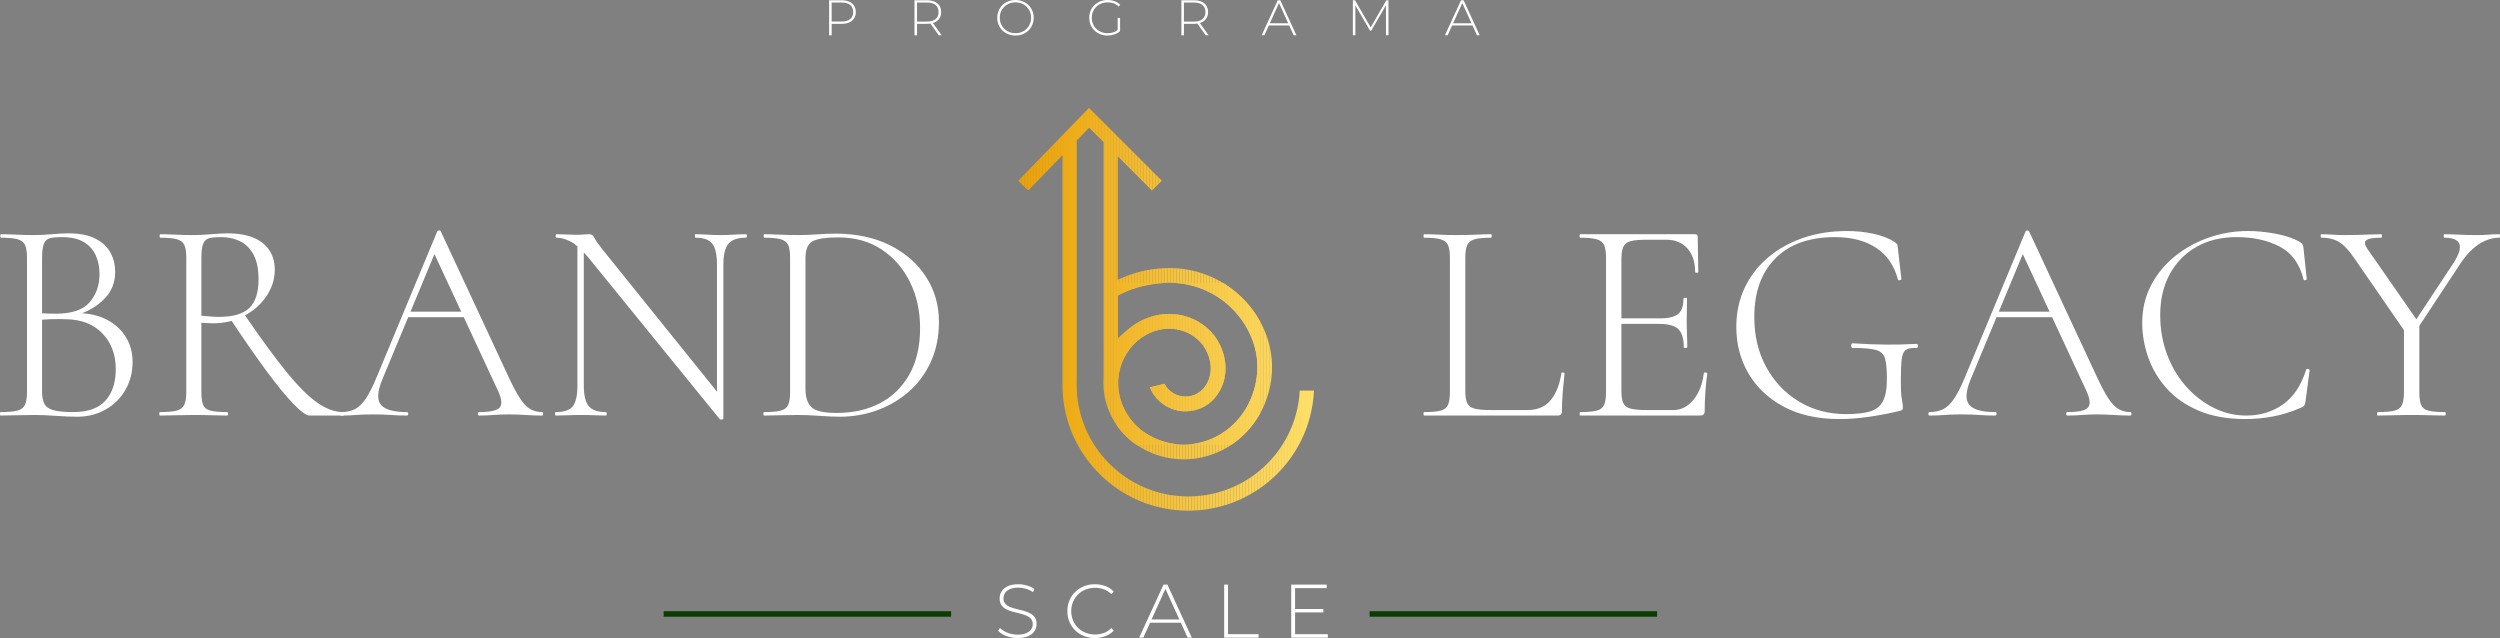 <svg xmlns="http://www.w3.org/2000/svg" xmlns:xlink="http://www.w3.org/1999/xlink" id="Camada_2" data-name="Camada 2" viewBox="0 0 4831.81 1233.15"><rect x="0" y="0" width="4831.81" height="1233.15" fill="#808080" stroke="none"/><defs><style>      .cls-1 {        fill: none;      }      .cls-2 {        fill: #efaf1b;      }      .cls-3 {        fill: #fedd64;      }      .cls-4 {        fill: #f2b627;      }      .cls-5 {        fill: #f5c139;      }      .cls-6 {        fill: #fad151;      }      .cls-7 {        fill: #f3b92c;      }      .cls-8 {        fill: #fede66;      }      .cls-9 {        fill: #eea913;      }      .cls-10 {        fill: #f7c640;      }      .cls-11 {        fill: #eda60e;      }      .cls-12 {        fill: #fad152;      }      .cls-13 {        fill: #fedc62;      }      .cls-14 {        fill: #eda811;      }      .cls-15 {        fill: #f2b82a;      }      .cls-16 {        fill: #eeaa14;      }      .cls-17 {        fill: #f8cb48;      }      .cls-18 {        fill: #fedc63;      }      .cls-19 {        fill: #fdd95e;      }      .cls-20 {        fill: #f6c43e;      }      .cls-21 {        fill: #eda710;      }      .cls-22 {        fill: #efad18;      }      .cls-23 {        fill: #ffdf67;      }      .cls-24 {        fill: #f9cd4c;      }      .cls-25 {        fill: #eba106;      }      .cls-26 {        fill: #fbd456;      }      .cls-27 {        fill: #fedd65;      }      .cls-28 {        fill: #efae1a;      }      .cls-29 {        fill: #fdd85d;      }      .cls-30 {        fill: #f0b01d;      }      .cls-31 {        fill: #f7c843;      }      .cls-32 {        fill: #f4bd31;      }      .cls-33 {        fill: #f1b322;      }      .cls-34 {        fill: #fddb61;      }      .cls-35 {        fill: #f7c844;      }      .cls-36 {        fill: #f9cf4e;      }      .cls-37 {        fill: #fcd65a;      }      .cls-38 {        fill: #eeab15;      }      .cls-39 {        fill: #f0b11f;      }      .cls-40 {        fill: #f7c641;      }      .cls-41 {        fill: #facf4f;      }      .cls-42 {        fill: #eeab16;      }      .cls-43 {        fill: #f4be33;      }      .cls-44 {        fill: #fcd75b;      }      .cls-45 {        fill: #fad050;      }      .cls-46 {        fill: #f5c036;      }      .cls-47 {        fill: #f4bf34;      }      .cls-48 {        fill: #eca40a;      }      .cls-49 {        fill: #eca60d;      }      .cls-50 {        fill: #f9cd4b;      }      .cls-51 {        fill: #eda70f;      }      .cls-52 {        fill: #f8c945;      }      .cls-53 {        fill: #eca40b;      }      .cls-54 {        fill: #ffe069;      }      .cls-55 {        fill: #f3bb2f;      }      .cls-56 {        fill: #fff;      }      .cls-57 {        fill: #f2b829;      }      .cls-58 {        fill: #eca309;      }      .cls-59 {        fill: #f2b626;      }      .cls-60 {        fill: #f1b221;      }      .cls-61 {        fill: #fdda60;      }      .cls-62 {        fill: #f9ce4d;      }      .cls-63 {        fill: #0b3d00;      }      .cls-64 {        fill: #fdda5f;      }      .cls-65 {        fill: #eeac17;      }      .cls-66 {        fill: #fbd354;      }      .cls-67 {        fill: #f6c53f;      }      .cls-68 {        fill: #efad19;      }      .cls-69 {        fill: #fcd659;      }      .cls-70 {        fill: #f3ba2d;      }      .cls-71 {        fill: #f6c23b;      }      .cls-72 {        fill: #f6c33c;      }      .cls-73 {        fill: #f4bd32;      }      .cls-74 {        fill: #eca50c;      }      .cls-75 {        fill: #efaf1c;      }      .cls-76 {        fill: #f0b220;      }      .cls-77 {        fill: #eba207;      }      .cls-78 {        fill: #f5c137;      }      .cls-79 {        fill: #f9cc4a;      }      .cls-80 {        fill: #f5bf35;      }      .cls-81 {        fill: #f2b728;      }      .cls-82 {        fill: #fcd558;      }      .cls-83 {        fill: #fcd85c;      }      .cls-84 {        fill: #fbd355;      }      .cls-85 {        fill: #fbd253;      }      .cls-86 {        fill: #eba208;      }      .cls-87 {        fill: #f6c43d;      }      .cls-88 {        fill: #f4bc30;      }      .cls-89 {        fill: #f8ca46;      }      .cls-90 {        fill: #f7c742;      }      .cls-91 {        fill: #f8ca47;      }      .cls-92 {        fill: #f3bb2e;      }      .cls-93 {        fill: #f3b92b;      }      .cls-94 {        fill: #eda912;      }      .cls-95 {        fill: #f8cb49;      }      .cls-96 {        fill: #f0b01e;      }      .cls-97 {        fill: #f1b424;      }      .cls-98 {        clip-path: url(#clippath);      }      .cls-99 {        fill: #f1b423;      }      .cls-100 {        fill: #f5c23a;      }      .cls-101 {        fill: #fbd457;      }      .cls-102 {        fill: #ffdf68;      }      .cls-103 {        fill: #f1b525;      }    </style><clipPath id="clippath"><path class="cls-1" d="M2512.03,754.87c-3.07,60.39-31.16,116.5-78.13,155.31-38.5,31.81-87.26,49.33-137.29,49.33-118.94,0-215.71-96.77-215.71-215.71l.13-11.07v-461.1l24.01-24.73,27.96,27.96v398.49l-.03,55.8c-.58,7.2-.58,14.56,0,21.87l.1,1.34c.26,2.93.58,5.86,1.02,8.8,5.88,38.76,27.79,74.1,60.21,97.05,27.84,19.37,60.2,29.6,93.58,29.6,15.43,0,30.82-2.22,45.78-6.6,52.7-15.18,95.37-56.18,114.14-109.71,12.07-33.93,14.02-70,5.62-104.31-3.74-15.27-9.51-30.2-17.16-44.36-16.03-29.59-39.45-54.85-67.72-73.03-28.1-18.07-60.51-28.88-93.73-31.26-4.76-.34-9.67-.51-14.6-.51-28.96,0-58.96,5.74-84.47,16.17l-15.26,6.24v-238.11l65.96,65.96,19.04-19.04-140.72-140.72-136.76,140.86,19.32,18.75,66.24-68.22v443.87l-.07,5.6c2.99,131.51,110.9,237.59,243.12,237.59,56.41,0,111.39-19.75,154.79-55.62,53.31-44.05,85.05-107.87,88.14-176.49h-27.51ZM2166.46,568.16c25.72-13.32,61.72-21.59,93.96-21.59,4.22,0,8.38.14,12.37.42,58.6,4.2,110.34,37.62,138.4,89.42,21.48,39.76,24.84,83.19,9.7,125.66-15.72,44.83-51.3,79.13-95.26,91.77-12.27,3.6-24.95,5.43-37.67,5.43-27.55,0-54.27-8.44-77.36-24.47-25.98-18.43-43.59-46.83-48.3-77.92-4.47-29.46,2.96-58.58,20.89-81.99,18.92-24.79,47.46-39.59,76.32-39.59,4.39,0,8.81.34,13.21,1.03,20.4,3.05,38.66,13.55,51.68,29.93,14.07,19.23,24.07,51.37,5.84,78.89-6.41,10.05-16.32,17.15-27.91,19.99-3.59.88-7.28,1.32-10.95,1.32-17.5,0-33.05-9.75-40.86-24.71l-28.21,6.9c11.32,27.75,38.33,46.33,69.06,46.33,5.94,0,11.91-.72,17.74-2.15,18.68-4.57,34.69-16,45.15-32.31,11.1-16.84,15.91-36.8,13.89-57.71-1.84-19.09-9.13-37.72-21-53.76l-.34-.45c-17.26-21.94-42.05-36.31-69.86-40.48-5.74-.89-11.6-1.34-17.43-1.34-29.06,0-57.71,11.07-80.66,31.18l-18.37,16.09v-82.8l5.98-3.09Z"></path></clipPath></defs><g id="Layer_1" data-name="Layer 1"><g><g class="cls-98"><rect class="cls-59" x="2157.82" y="546.57" width=".69" height="312.7"></rect><rect class="cls-4" x="2158.51" y="546.57" width="5.77" height="312.7"></rect><rect class="cls-81" x="2164.28" y="546.57" width="5.77" height="312.7"></rect><rect class="cls-57" x="2170.06" y="546.57" width="5.77" height="312.7"></rect><rect class="cls-15" x="2175.83" y="546.57" width="5.77" height="312.7"></rect><rect class="cls-93" x="2181.6" y="546.57" width="5.77" height="312.7"></rect><rect class="cls-7" x="2187.38" y="546.57" width="5.77" height="312.7"></rect><rect class="cls-70" x="2193.15" y="546.57" width="5.77" height="312.7"></rect><rect class="cls-92" x="2198.92" y="546.57" width="5.77" height="312.7"></rect><rect class="cls-55" x="2204.7" y="546.57" width="5.77" height="312.7"></rect><rect class="cls-88" x="2210.47" y="546.57" width="5.77" height="312.7"></rect><rect class="cls-32" x="2216.24" y="546.57" width="5.77" height="312.7"></rect><rect class="cls-73" x="2222.01" y="546.57" width="5.77" height="312.7"></rect><rect class="cls-43" x="2227.79" y="546.57" width="5.77" height="312.7"></rect><rect class="cls-47" x="2233.56" y="546.57" width="5.77" height="312.7"></rect><rect class="cls-80" x="2239.33" y="546.57" width="5.77" height="312.7"></rect><rect class="cls-46" x="2245.11" y="546.57" width="5.77" height="312.7"></rect><rect class="cls-78" x="2250.88" y="546.57" width="5.77" height="312.7"></rect><rect class="cls-5" x="2256.65" y="546.57" width="5.77" height="312.7"></rect><rect class="cls-100" x="2262.43" y="546.57" width="5.77" height="312.7"></rect><rect class="cls-71" x="2268.2" y="546.57" width="5.77" height="312.7"></rect><rect class="cls-72" x="2273.97" y="546.57" width="5.77" height="312.7"></rect><rect class="cls-87" x="2279.75" y="546.57" width="5.77" height="312.7"></rect><rect class="cls-20" x="2285.52" y="546.57" width="5.77" height="312.7"></rect><rect class="cls-67" x="2291.29" y="546.57" width="5.77" height="312.7"></rect><rect class="cls-10" x="2297.07" y="546.57" width="5.77" height="312.7"></rect><rect class="cls-40" x="2302.84" y="546.57" width="5.77" height="312.7"></rect><rect class="cls-90" x="2308.61" y="546.57" width="5.77" height="312.7"></rect><rect class="cls-31" x="2314.39" y="546.57" width="5.77" height="312.7"></rect><rect class="cls-35" x="2320.16" y="546.57" width="5.77" height="312.7"></rect><rect class="cls-52" x="2325.93" y="546.57" width="5.77" height="312.7"></rect><rect class="cls-89" x="2331.7" y="546.57" width="5.77" height="312.7"></rect><rect class="cls-91" x="2337.48" y="546.57" width="5.77" height="312.7"></rect><rect class="cls-17" x="2343.25" y="546.57" width="5.77" height="312.7"></rect><rect class="cls-95" x="2349.02" y="546.57" width="5.77" height="312.7"></rect><rect class="cls-79" x="2354.8" y="546.57" width="5.77" height="312.7"></rect><rect class="cls-50" x="2360.57" y="546.57" width="5.77" height="312.7"></rect><rect class="cls-24" x="2366.34" y="546.57" width="5.77" height="312.7"></rect><rect class="cls-62" x="2372.12" y="546.57" width="5.77" height="312.7"></rect><rect class="cls-36" x="2377.89" y="546.57" width="5.77" height="312.7"></rect><rect class="cls-41" x="2383.66" y="546.57" width="5.77" height="312.7"></rect><rect class="cls-45" x="2389.44" y="546.57" width="5.77" height="312.7"></rect><rect class="cls-6" x="2395.21" y="546.57" width="5.77" height="312.7"></rect><rect class="cls-12" x="2400.98" y="546.57" width="5.77" height="312.7"></rect><rect class="cls-85" x="2406.76" y="546.57" width="5.77" height="312.7"></rect><rect class="cls-66" x="2412.53" y="546.57" width="5.77" height="312.7"></rect><rect class="cls-84" x="2418.3" y="546.57" width="5.77" height="312.7"></rect><rect class="cls-26" x="2424.07" y="546.57" width="5.77" height="312.7"></rect><rect class="cls-101" x="2429.85" y="546.57" width="5.77" height="312.7"></rect><rect class="cls-82" x="2435.62" y="546.57" width=".4" height="312.7"></rect><rect class="cls-25" x="1968" y="208.53" width="5.77" height="778.44"></rect><rect class="cls-77" x="1973.77" y="208.53" width="5.77" height="778.44"></rect><rect class="cls-86" x="1979.54" y="208.53" width="5.77" height="778.44"></rect><rect class="cls-58" x="1985.32" y="208.53" width="5.77" height="778.44"></rect><rect class="cls-48" x="1991.09" y="208.53" width="5.77" height="778.44"></rect><rect class="cls-53" x="1996.86" y="208.53" width="5.77" height="778.44"></rect><rect class="cls-74" x="2002.64" y="208.53" width="5.77" height="778.44"></rect><rect class="cls-49" x="2008.41" y="208.53" width="5.77" height="778.44"></rect><rect class="cls-11" x="2014.18" y="208.53" width="5.77" height="778.44"></rect><rect class="cls-51" x="2019.96" y="208.53" width="5.77" height="778.44"></rect><rect class="cls-21" x="2025.73" y="208.53" width="5.77" height="778.44"></rect><rect class="cls-14" x="2031.5" y="208.53" width="5.77" height="778.44"></rect><rect class="cls-94" x="2037.27" y="208.53" width="5.77" height="778.44"></rect><rect class="cls-9" x="2043.05" y="208.53" width="5.77" height="778.44"></rect><rect class="cls-16" x="2048.82" y="208.53" width="5.77" height="778.44"></rect><rect class="cls-38" x="2054.59" y="208.53" width="5.77" height="778.44"></rect><rect class="cls-42" x="2060.37" y="208.53" width="5.77" height="778.44"></rect><rect class="cls-65" x="2066.14" y="208.53" width="5.77" height="778.44"></rect><rect class="cls-22" x="2071.91" y="208.53" width="5.77" height="778.44"></rect><rect class="cls-68" x="2077.69" y="208.53" width="5.77" height="778.44"></rect><rect class="cls-28" x="2083.46" y="208.53" width="5.77" height="778.44"></rect><rect class="cls-2" x="2089.23" y="208.53" width="5.77" height="778.44"></rect><rect class="cls-75" x="2095.01" y="208.53" width="5.77" height="778.44"></rect><rect class="cls-30" x="2100.78" y="208.53" width="5.77" height="778.44"></rect><rect class="cls-96" x="2106.55" y="208.53" width="5.77" height="778.44"></rect><rect class="cls-39" x="2112.33" y="208.53" width="5.77" height="778.44"></rect><rect class="cls-76" x="2118.1" y="208.53" width="5.77" height="778.44"></rect><rect class="cls-60" x="2123.87" y="208.53" width="5.77" height="778.44"></rect><rect class="cls-33" x="2129.64" y="208.53" width="5.77" height="778.44"></rect><rect class="cls-99" x="2135.42" y="208.53" width="5.77" height="778.44"></rect><rect class="cls-97" x="2141.19" y="208.53" width="5.77" height="778.44"></rect><rect class="cls-103" x="2146.96" y="208.53" width="5.77" height="778.44"></rect><rect class="cls-59" x="2152.74" y="208.53" width="5.77" height="778.44"></rect><rect class="cls-4" x="2158.51" y="208.53" width="5.77" height="778.44"></rect><rect class="cls-81" x="2164.28" y="208.53" width="5.77" height="778.44"></rect><rect class="cls-57" x="2170.06" y="208.53" width="5.77" height="778.44"></rect><rect class="cls-15" x="2175.83" y="208.53" width="5.77" height="778.44"></rect><rect class="cls-93" x="2181.6" y="208.53" width="5.77" height="778.44"></rect><rect class="cls-7" x="2187.38" y="208.53" width="5.77" height="778.44"></rect><rect class="cls-70" x="2193.15" y="208.53" width="5.77" height="778.44"></rect><rect class="cls-92" x="2198.92" y="208.53" width="5.77" height="778.44"></rect><rect class="cls-55" x="2204.7" y="208.53" width="5.77" height="778.44"></rect><rect class="cls-88" x="2210.47" y="208.53" width="5.77" height="778.44"></rect><rect class="cls-32" x="2216.24" y="208.53" width="5.77" height="778.44"></rect><rect class="cls-73" x="2222.01" y="208.53" width="5.77" height="778.44"></rect><rect class="cls-43" x="2227.79" y="208.53" width="5.77" height="778.44"></rect><rect class="cls-47" x="2233.56" y="208.53" width="5.77" height="778.44"></rect><rect class="cls-80" x="2239.33" y="208.53" width="5.77" height="778.44"></rect><rect class="cls-46" x="2245.11" y="208.53" width="5.77" height="778.44"></rect><rect class="cls-78" x="2250.88" y="208.53" width="5.77" height="778.44"></rect><rect class="cls-5" x="2256.65" y="208.53" width="5.77" height="778.44"></rect><rect class="cls-100" x="2262.43" y="208.53" width="5.77" height="778.44"></rect><rect class="cls-71" x="2268.2" y="208.53" width="5.77" height="778.44"></rect><rect class="cls-72" x="2273.97" y="208.53" width="5.77" height="778.44"></rect><rect class="cls-87" x="2279.75" y="208.53" width="5.77" height="778.44"></rect><rect class="cls-20" x="2285.52" y="208.53" width="5.77" height="778.44"></rect><rect class="cls-67" x="2291.29" y="208.53" width="5.77" height="778.44"></rect><rect class="cls-10" x="2297.07" y="208.53" width="5.77" height="778.44"></rect><rect class="cls-40" x="2302.84" y="208.53" width="5.77" height="778.44"></rect><rect class="cls-90" x="2308.61" y="208.53" width="5.77" height="778.44"></rect><rect class="cls-31" x="2314.39" y="208.53" width="5.77" height="778.44"></rect><rect class="cls-35" x="2320.16" y="208.53" width="5.77" height="778.44"></rect><rect class="cls-52" x="2325.93" y="208.53" width="5.77" height="778.44"></rect><rect class="cls-89" x="2331.7" y="208.53" width="5.77" height="778.44"></rect><rect class="cls-91" x="2337.48" y="208.53" width="5.77" height="778.44"></rect><rect class="cls-17" x="2343.25" y="208.53" width="5.77" height="778.44"></rect><rect class="cls-95" x="2349.02" y="208.53" width="5.77" height="778.44"></rect><rect class="cls-79" x="2354.8" y="208.53" width="5.77" height="778.44"></rect><rect class="cls-50" x="2360.57" y="208.53" width="5.77" height="778.44"></rect><rect class="cls-24" x="2366.34" y="208.53" width="5.77" height="778.44"></rect><rect class="cls-62" x="2372.12" y="208.53" width="5.77" height="778.44"></rect><rect class="cls-36" x="2377.89" y="208.53" width="5.77" height="778.44"></rect><rect class="cls-41" x="2383.66" y="208.53" width="5.77" height="778.44"></rect><rect class="cls-45" x="2389.44" y="208.53" width="5.77" height="778.44"></rect><rect class="cls-6" x="2395.21" y="208.53" width="5.77" height="778.44"></rect><rect class="cls-12" x="2400.98" y="208.53" width="5.77" height="778.44"></rect><rect class="cls-85" x="2406.76" y="208.53" width="5.77" height="778.44"></rect><rect class="cls-66" x="2412.53" y="208.53" width="5.77" height="778.44"></rect><rect class="cls-84" x="2418.3" y="208.53" width="5.77" height="778.44"></rect><rect class="cls-26" x="2424.07" y="208.53" width="5.77" height="778.44"></rect><rect class="cls-101" x="2429.85" y="208.53" width="5.77" height="778.44"></rect><rect class="cls-82" x="2435.62" y="208.53" width="5.77" height="778.44"></rect><rect class="cls-69" x="2441.39" y="208.53" width="5.77" height="778.44"></rect><rect class="cls-37" x="2447.17" y="208.53" width="5.77" height="778.44"></rect><rect class="cls-44" x="2452.94" y="208.53" width="5.77" height="778.44"></rect><rect class="cls-83" x="2458.71" y="208.53" width="5.77" height="778.44"></rect><rect class="cls-29" x="2464.49" y="208.53" width="5.77" height="778.44"></rect><rect class="cls-19" x="2470.26" y="208.53" width="5.77" height="778.44"></rect><rect class="cls-64" x="2476.03" y="208.53" width="5.77" height="778.44"></rect><rect class="cls-61" x="2481.81" y="208.53" width="5.77" height="778.44"></rect><rect class="cls-34" x="2487.58" y="208.53" width="5.77" height="778.44"></rect><rect class="cls-13" x="2493.35" y="208.53" width="5.77" height="778.44"></rect><rect class="cls-18" x="2499.13" y="208.53" width="5.77" height="778.44"></rect><rect class="cls-3" x="2504.9" y="208.53" width="5.77" height="778.44"></rect><rect class="cls-27" x="2510.67" y="208.53" width="5.77" height="778.44"></rect><rect class="cls-8" x="2516.44" y="208.53" width="5.77" height="778.44"></rect><rect class="cls-23" x="2522.22" y="208.53" width="5.77" height="778.44"></rect><rect class="cls-102" x="2527.99" y="208.53" width="5.77" height="778.44"></rect><rect class="cls-54" x="2533.76" y="208.53" width="5.77" height="778.44"></rect></g><g><path class="cls-56" d="M143.56,610.25l6.17-5.05c21.31,0,40,4.12,56.08,12.34,16.07,8.23,28.5,19.44,37.29,33.65,8.78,14.21,13.18,30.28,13.18,48.23,0,20.19-4.68,38.33-14.02,54.4-9.35,16.08-22.15,28.7-38.41,37.85-16.26,9.17-34.49,13.74-54.68,13.74-12.34,0-25.99-.56-40.94-1.68-14.96-1.12-28.98-1.68-42.06-1.68-11.97,0-23.55.19-34.77.56-11.22.38-21.31.56-30.28.56-.75,0-1.12-1.12-1.12-3.36s.37-3.36,1.12-3.36c14.2,0,24.96-.93,32.25-2.8,7.29-1.87,12.24-5.61,14.86-11.22,2.61-5.61,3.93-13.83,3.93-24.68v-259.65c0-10.84-1.22-18.97-3.65-24.39-2.44-5.42-7.2-9.16-14.3-11.22-7.11-2.05-17.76-3.08-31.97-3.08-1.12,0-1.68-1.12-1.68-3.36s.56-3.36,1.68-3.36c8.6,0,18.41.28,29.44.84,11.02.56,22.52.84,34.49.84,9.72,0,21.03-.56,33.93-1.68,12.9-1.12,23.46-1.68,31.69-1.68,22.06,0,39.72,3.46,53,10.38,13.27,6.92,22.9,15.98,28.88,27.2,5.98,11.22,8.97,23.55,8.97,37.01,0,21.31-7.57,39.26-22.71,53.84-15.14,14.58-33.93,24.87-56.36,30.84ZM118.89,458.27c-8.97,0-16.26.66-21.87,1.96-5.61,1.31-9.63,4.77-12.06,10.37-2.44,5.61-3.65,15.14-3.65,28.6v109.92l-16.82-4.49c11.96.75,21.87,1.22,29.72,1.4,7.85.19,12.34.28,13.46.28,31.03,0,52.9-7.38,65.61-22.15,12.71-14.76,19.07-32.99,19.07-54.68,0-12.71-2.34-24.48-7.01-35.33-4.68-10.84-12.34-19.53-22.99-26.08-10.66-6.54-25.15-9.81-43.46-9.81ZM141.32,796.43c28.41,0,49.25-7.38,62.53-22.15,13.27-14.77,19.91-35.05,19.91-60.85,0-28.04-8.6-51.03-25.8-68.98-17.2-17.95-40.75-27.1-70.66-27.48-10.47-.37-20.75-.37-30.84,0-10.09.38-20.19,1.31-30.28,2.8l15.14-6.17v144.12c0,9.35,1.49,16.92,4.49,22.71,2.99,5.8,8.78,9.91,17.38,12.34,8.6,2.44,21.31,3.65,38.13,3.65Z"></path><path class="cls-56" d="M439.66,450.98c29.91,0,52.62,6.27,68.14,18.79,15.51,12.53,23.27,29.63,23.27,51.31,0,13.84-3.08,27.01-9.25,39.54-6.17,12.53-14.68,23.55-25.52,33.09-10.85,9.53-23.37,17.1-37.57,22.71-14.21,5.61-29.35,8.41-45.42,8.41-3.36,0-7.29-.09-11.78-.28-4.49-.18-8.6-.46-12.34-.84v134.03c0,10.85,1.12,19.07,3.36,24.68,2.24,5.61,7.01,9.35,14.3,11.22,7.29,1.88,18.03,2.8,32.25,2.8,1.12,0,1.68,1.12,1.68,3.36s-.56,3.36-1.68,3.36c-8.97,0-18.79-.18-29.44-.56-10.66-.37-22.53-.56-35.61-.56-11.97,0-23.55.19-34.77.56-11.22.38-21.31.56-30.28.56-.75,0-1.12-1.12-1.12-3.36s.37-3.36,1.12-3.36c14.2,0,24.96-.93,32.25-2.8,7.29-1.87,12.24-5.61,14.86-11.22,2.61-5.61,3.93-13.83,3.93-24.68v-259.65c0-10.84-1.22-18.97-3.65-24.39-2.44-5.42-7.2-9.16-14.3-11.22-7.11-2.05-17.76-3.08-31.97-3.08-1.12,0-1.68-1.12-1.68-3.36s.56-3.36,1.68-3.36c8.6,0,18.41.28,29.44.84,11.02.56,22.52.84,34.49.84,9.72,0,21.03-.56,33.93-1.68,12.9-1.12,23.46-1.68,31.69-1.68ZM499.67,540.15c0-20.19-3.28-36.26-9.81-48.23-6.55-11.96-15.24-20.56-26.08-25.8-10.85-5.23-23.19-7.85-37.01-7.85-8.97,0-16.26.66-21.87,1.96-5.61,1.31-9.63,4.77-12.06,10.37-2.44,5.61-3.65,15.14-3.65,28.6v111.04c5.23.38,10.94.84,17.1,1.4,6.17.56,11.68.84,16.54.84,27.29,0,46.91-5.7,58.88-17.1,11.96-11.4,17.95-29.81,17.95-55.24ZM598.37,803.16c-6.36,0-16.82-7.57-31.4-22.71-14.58-15.14-32.16-36.64-52.71-64.49-20.57-27.85-43.56-61.03-68.98-99.54l26.92-8.97c32.15,47.11,59.44,84.4,81.88,111.88,22.43,27.48,42.24,47.2,59.44,59.16,17.19,11.97,33.83,17.95,49.91,17.95,1.12,0,1.68,1.12,1.68,3.36s-.56,3.36-1.68,3.36h-65.05Z"></path><path class="cls-56" d="M1047.56,796.43c1.49,0,2.24,1.12,2.24,3.36s-.75,3.36-2.24,3.36c-10.47,0-21.22-.37-32.25-1.12-11.03-.74-21.59-1.12-31.69-1.12-11.59,0-21.59.38-30,1.12-8.41.75-17.67,1.12-27.76,1.12-1.5,0-2.24-1.12-2.24-3.36s.74-3.36,2.24-3.36c20.93,0,34.11-2.8,39.54-8.41,5.42-5.61,4.57-16.26-2.52-31.97l-126.74-272.55,10.66-9.53-108.23,260.21c-9.35,22.81-10.09,38.89-2.24,48.23,7.85,9.35,24.48,14.02,49.91,14.02,1.87,0,2.8,1.12,2.8,3.36s-.94,3.36-2.8,3.36c-11.22,0-21.5-.37-30.84-1.12-9.35-.74-21.13-1.12-35.33-1.12-13.09,0-23.65.38-31.69,1.12-8.04.75-17.67,1.12-28.88,1.12-1.49,0-2.24-1.12-2.24-3.36s.75-3.36,2.24-3.36c10.09,0,18.87-1.87,26.36-5.61,7.47-3.73,14.48-10.46,21.03-20.19,6.54-9.72,13.55-23.55,21.03-41.5l117.21-282.08c.74-1.12,1.96-1.68,3.65-1.68s2.71.56,3.08,1.68l130.1,279.28c8.6,18.7,16.26,33.18,22.99,43.46,6.73,10.29,13.46,17.3,20.19,21.03,6.73,3.74,14.2,5.61,22.43,5.61ZM777.26,613.05l8.41-10.66h115.52l3.93,10.66h-127.86Z"></path><path class="cls-56" d="M1115.98,744.84v-279.28l12.34,1.12v278.16c0,19.07,3.17,32.44,9.53,40.1,6.35,7.67,17.38,11.5,33.09,11.5,1.12,0,1.68,1.12,1.68,3.36s-.56,3.36-1.68,3.36c-7.11,0-14.49-.18-22.15-.56-7.67-.37-16.18-.56-25.52-.56s-17.58.19-25.8.56c-8.23.38-16.08.56-23.55.56-.75,0-1.12-1.12-1.12-3.36s.37-3.36,1.12-3.36c16.45,0,27.57-3.83,33.37-11.5,5.79-7.66,8.69-21.03,8.69-40.1ZM1398.06,809.33c0,.74-.94,1.21-2.8,1.4-1.88.18-3.18.09-3.93-.28l-253.48-311.8c-12.71-15.33-24.03-25.7-33.93-31.12-9.91-5.42-19.35-8.13-28.32-8.13-1.12,0-1.68-1.12-1.68-3.36s.56-3.36,1.68-3.36c6.35,0,12.9.19,19.63.56,6.73.38,12.71.56,17.95.56s10.18-.18,14.86-.56c4.67-.37,8.13-.56,10.37-.56,4.85,0,8.22,2.16,10.09,6.45,1.87,4.3,7.1,11.87,15.7,22.71l229.37,284.89,4.49,42.62ZM1398.06,511.55v297.78l-12.34-17.38v-280.4c0-19.07-3-32.53-8.97-40.38-5.98-7.85-16.82-11.78-32.53-11.78-.75,0-1.12-1.12-1.12-3.36s.37-3.36,1.12-3.36c7.47,0,15.05.28,22.71.84,7.66.56,16.17.84,25.52.84,8.6,0,17.19-.28,25.8-.84,8.6-.56,16.45-.84,23.55-.84,1.12,0,1.68,1.12,1.68,3.36s-.56,3.36-1.68,3.36c-16.08,0-27.39,3.93-33.93,11.78-6.55,7.85-9.81,21.31-9.81,40.38Z"></path><path class="cls-56" d="M1622.94,805.4c-10.47,0-23.37-.56-38.7-1.68-15.33-1.12-29.54-1.68-42.62-1.68-11.97,0-23.55.19-34.77.56-11.22.38-21.31.56-30.28.56-.75,0-1.12-1.12-1.12-3.36s.37-3.36,1.12-3.36c14.2,0,24.96-.93,32.25-2.8,7.29-1.87,12.14-5.61,14.58-11.22,2.43-5.61,3.65-13.83,3.65-24.68v-259.65c0-10.84-1.22-18.97-3.65-24.39-2.44-5.42-7.2-9.16-14.3-11.22-7.11-2.05-17.76-3.08-31.97-3.08-.75,0-1.12-1.12-1.12-3.36s.37-3.36,1.12-3.36c8.97,0,18.97.28,30,.84,11.02.56,22.52.84,34.49.84s24.76-.46,38.41-1.4c13.64-.93,25.32-1.4,35.05-1.4,40,0,74.95,7.48,104.87,22.43,29.91,14.96,53.18,35.33,69.82,61.13,16.63,25.8,24.96,54.77,24.96,86.92,0,28.04-5.05,53.37-15.14,75.99-10.09,22.62-24.03,41.88-41.78,57.76-17.76,15.9-38.23,28.14-61.41,36.73-23.19,8.6-47.67,12.9-73.46,12.9ZM1617.33,798.11c31.4,0,59.16-6.26,83.28-18.79,24.11-12.52,43.08-31.03,56.92-55.52,13.83-24.48,20.75-54.3,20.75-89.45,0-32.89-6.45-62.53-19.35-88.89-12.9-26.36-31.12-47.39-54.68-63.09-23.55-15.7-51.59-23.55-84.12-23.55-22.81,0-39.07,2.34-48.79,7.01-9.73,4.68-14.58,15.8-14.58,33.37v252.36c0,16.08,3.83,27.86,11.5,35.33,7.66,7.48,24.02,11.22,49.07,11.22Z"></path></g><g><path class="cls-56" d="M2832.02,498.65v256.85c0,10.47,1.21,18.32,3.65,23.55,2.43,5.24,7.1,8.79,14.02,10.66,6.91,1.88,17.1,2.8,30.56,2.8h71.78c19.81,0,34.95-6.54,45.42-19.63,10.46-13.08,17.19-30.28,20.19-51.59,0-1.12,1.03-1.59,3.08-1.4,2.05.19,3.08.84,3.08,1.96-1.12,9.73-2.24,21.41-3.37,35.05-1.12,13.65-1.68,26.27-1.68,37.85,0,5.61-2.8,8.41-8.41,8.41h-257.97c-.75,0-1.12-1.12-1.12-3.36s.37-3.36,1.12-3.36c14.2,0,24.86-.93,31.97-2.8,7.1-1.87,11.86-5.61,14.3-11.22,2.43-5.61,3.65-13.83,3.65-24.68v-259.65c0-10.84-1.22-18.97-3.65-24.39-2.44-5.42-7.2-9.16-14.3-11.22-7.11-2.05-17.76-3.08-31.97-3.08-.75,0-1.12-1.12-1.12-3.36s.37-3.36,1.12-3.36c8.97,0,18.97.28,30,.84,11.02.56,22.52.84,34.49.84,12.71,0,24.58-.28,35.61-.84,11.02-.56,20.84-.84,29.44-.84.74,0,1.12,1.12,1.12,3.36s-.38,3.36-1.12,3.36c-14.21,0-24.87,1.03-31.97,3.08-7.11,2.06-11.87,5.89-14.3,11.5-2.44,5.61-3.65,13.84-3.65,24.68Z"></path><path class="cls-56" d="M3285.7,803.16h-231.61c-.75,0-1.12-1.12-1.12-3.36s.37-3.36,1.12-3.36c14.2,0,24.86-.93,31.97-2.8,7.1-1.87,11.86-5.61,14.3-11.22,2.43-5.61,3.65-13.83,3.65-24.68v-259.65c0-10.84-1.22-18.97-3.65-24.39-2.44-5.42-7.2-9.16-14.3-11.22-7.11-2.05-17.76-3.08-31.97-3.08-.75,0-1.12-1.12-1.12-3.36s.37-3.36,1.12-3.36h222.08c3.36,0,5.05,1.68,5.05,5.05l1.12,67.86c0,1.12-1.03,1.68-3.08,1.68s-3.08-.56-3.08-1.68c0-19.44-5.05-34.67-15.14-45.71-10.09-11.02-23.37-16.54-39.82-16.54h-38.7c-13.84,0-24.21.94-31.12,2.8-6.92,1.88-11.59,5.52-14.02,10.94-2.44,5.42-3.65,13.56-3.65,24.39v254.04c0,10.47,1.21,18.32,3.65,23.55,2.43,5.24,7.1,8.79,14.02,10.66,6.91,1.88,17.29,2.8,31.12,2.8h51.59c14.95,0,27.85-6.54,38.69-19.63,10.84-13.08,17.57-30.28,20.19-51.59,0-1.12,1.12-1.59,3.36-1.4,2.24.19,3.37.84,3.37,1.96-1.5,9.73-2.72,21.41-3.65,35.05-.94,13.65-1.4,26.27-1.4,37.85,0,5.61-3,8.41-8.97,8.41ZM3254.3,671.37c0-16.82-3.56-28.6-10.66-35.33-7.11-6.73-19.63-10.09-37.57-10.09h-86.36v-10.66h88.05c17.19,0,29.16-2.89,35.89-8.69,6.73-5.79,10.09-15.79,10.09-30,0-.74,1.12-1.12,3.36-1.12s3.37.38,3.37,1.12c0,10.85-.1,19.26-.28,25.24-.19,5.98-.28,12.34-.28,19.07,0,8.23.18,16.36.56,24.39.37,8.04.56,16.74.56,26.08,0,.75-1.12,1.12-3.37,1.12s-3.36-.37-3.36-1.12Z"></path><path class="cls-56" d="M3554.88,809.89c-41.88,0-77.67-7.94-107.39-23.83-29.72-15.89-52.44-37.29-68.14-64.21-15.7-26.92-23.55-56.82-23.55-89.73,0-27.66,5.33-52.8,15.98-75.43,10.65-22.62,25.6-42.15,44.86-58.6,19.25-16.45,41.87-29.16,67.86-38.13,25.98-8.97,54.3-13.46,84.96-13.46,17.95,0,35.14,1.78,51.59,5.33,16.45,3.56,30.09,8.89,40.94,15.98,3.36,2.62,5.13,4.68,5.33,6.17.18,1.5.46,3.74.84,6.73l6.73,58.88c0,.75-1.03,1.4-3.08,1.96-2.06.56-3.28.1-3.65-1.4-7.11-26.92-21.13-47.29-42.06-61.13-20.94-13.83-47.48-20.75-79.63-20.75-49.73,0-88.14,13.74-115.24,41.22-27.11,27.48-40.66,65.15-40.66,113,0,36.64,7.75,69.07,23.27,97.3,15.51,28.23,36.64,50.38,63.37,66.45,26.73,16.08,57.1,24.11,91.13,24.11,19.07,0,34.3-1.68,45.71-5.05,11.4-3.36,19.72-9.9,24.96-19.63,5.23-9.72,7.85-24.11,7.85-43.18,0-17.95-1.22-31.12-3.65-39.54-2.44-8.41-8.23-13.92-17.38-16.54-9.17-2.61-24.03-3.93-44.58-3.93-2.24,0-3.37-1.49-3.37-4.49s.93-4.49,2.8-4.49c23.18,1.5,44.3,2.34,63.37,2.52,19.07.19,39.06-.28,60.01-1.4,1.87,0,2.8,1.31,2.8,3.93s-.94,3.93-2.8,3.93c-9.35-.37-16.18.84-20.47,3.65-4.3,2.8-7.01,8.88-8.13,18.23-1.12,9.35-1.68,23.93-1.68,43.74,0,12.34.37,21.5,1.12,27.48.74,5.98,1.4,10.37,1.96,13.18.56,2.8.84,5.7.84,8.69,0,2.24-.38,3.74-1.12,4.49-.75.75-2.44,1.5-5.05,2.24-18.7,4.49-38.13,8.23-58.32,11.22-20.19,2.99-39.63,4.49-58.32,4.49Z"></path><path class="cls-56" d="M4117.36,796.43c1.49,0,2.24,1.12,2.24,3.36s-.75,3.36-2.24,3.36c-10.47,0-21.22-.37-32.25-1.12-11.03-.74-21.59-1.12-31.69-1.12-11.59,0-21.59.38-30,1.12-8.41.75-17.67,1.12-27.76,1.12-1.5,0-2.24-1.12-2.24-3.36s.75-3.36,2.24-3.36c20.93,0,34.11-2.8,39.54-8.41,5.42-5.61,4.57-16.26-2.52-31.97l-126.74-272.55,10.66-9.53-108.23,260.21c-9.35,22.81-10.09,38.89-2.24,48.23,7.85,9.35,24.48,14.02,49.91,14.02,1.87,0,2.8,1.12,2.8,3.36s-.94,3.36-2.8,3.36c-11.22,0-21.5-.37-30.84-1.12-9.35-.74-21.13-1.12-35.33-1.12-13.09,0-23.65.38-31.69,1.12-8.04.75-17.67,1.12-28.88,1.12-1.49,0-2.24-1.12-2.24-3.36s.75-3.36,2.24-3.36c10.09,0,18.87-1.87,26.36-5.61,7.47-3.73,14.48-10.46,21.03-20.19,6.54-9.72,13.55-23.55,21.03-41.5l117.21-282.08c.75-1.12,1.96-1.68,3.65-1.68s2.71.56,3.08,1.68l130.11,279.28c8.6,18.7,16.26,33.18,22.99,43.46,6.73,10.29,13.46,17.3,20.19,21.03,6.73,3.74,14.2,5.61,22.43,5.61ZM3847.05,613.05l8.41-10.66h115.52l3.93,10.66h-127.86Z"></path><path class="cls-56" d="M4344.48,446.49c17.57,0,35.7,1.78,54.4,5.33,18.69,3.56,33.83,8.69,45.42,15.42,2.99,1.88,4.95,3.56,5.89,5.05.93,1.5,1.59,4.3,1.96,8.41l6.17,58.88c0,.75-.94,1.4-2.8,1.96-1.88.56-3,.1-3.37-1.4-7.48-30.28-22.9-51.5-46.27-63.65-23.37-12.14-51.13-18.23-83.28-18.23-29.54,0-55.33,6.27-77.39,18.79-22.06,12.53-39.26,30.1-51.59,52.71-12.34,22.62-18.51,49.07-18.51,79.35,0,26.92,4.39,52.15,13.18,75.71,8.78,23.55,20.93,44.12,36.45,61.69,15.51,17.58,33.27,31.4,53.28,41.5,20,10.09,41.22,15.14,63.65,15.14,26.54,0,50-7.1,70.38-21.31,20.37-14.2,35.42-36.64,45.14-67.3.37-1.49,1.59-1.96,3.65-1.4,2.05.56,3.08,1.22,3.08,1.96l-7.85,60.01c-.75,4.49-1.59,7.39-2.52,8.69-.94,1.31-3.08,2.72-6.45,4.21-17.95,7.85-35.8,13.46-53.56,16.82-17.76,3.36-35.61,5.05-53.56,5.05-35.52,0-65.99-5.52-91.41-16.54-25.43-11.02-46.08-25.6-61.97-43.74-15.9-18.13-27.58-38.13-35.05-60.01-7.48-21.87-11.22-43.65-11.22-65.33,0-26.54,5.61-50.66,16.82-72.34,11.22-21.68,26.45-40.38,45.71-56.08,19.25-15.7,41.12-27.85,65.61-36.45,24.48-8.6,49.81-12.9,75.99-12.9Z"></path><path class="cls-56" d="M4655.16,651.18l-104.87-151.98c-9.73-14.58-19.26-24.86-28.6-30.84-9.35-5.98-20.94-8.97-34.77-8.97-1.12,0-1.68-1.12-1.68-3.36s.56-3.36,1.68-3.36c6.35,0,13.18.28,20.47.84,7.29.56,14.11.84,20.47.84,10.09,0,19.53-.09,28.32-.28,8.78-.18,17.1-.46,24.96-.84,7.85-.37,14.95-.56,21.31-.56.75,0,1.12,1.12,1.12,3.36s-.38,3.36-1.12,3.36c-15.33,0-25.05,1.68-29.16,5.05-4.12,3.37-3.18,9.17,2.8,17.38l99.82,143.56-20.75,25.8ZM4646.19,629.31l29.72-5.05v133.47c0,10.85,1.12,19.07,3.36,24.68s6.91,9.35,14.02,11.22c7.1,1.88,17.75,2.8,31.97,2.8,1.12,0,1.68,1.12,1.68,3.36s-.56,3.36-1.68,3.36c-8.61,0-18.32-.18-29.16-.56-10.85-.37-22.62-.56-35.33-.56s-24.11.19-35.33.56c-11.22.38-21.13.56-29.72.56-1.12,0-1.68-1.12-1.68-3.36s.56-3.36,1.68-3.36c14.2,0,24.96-.93,32.25-2.8,7.29-1.87,12.14-5.61,14.58-11.22,2.43-5.61,3.64-13.83,3.64-24.68v-128.42ZM4654.6,640.53l87.48-132.35c10.46-16.45,14.2-28.69,11.22-36.73-3-8.04-12.71-12.06-29.16-12.06-.75,0-1.12-1.12-1.12-3.36s.37-3.36,1.12-3.36c9.72,0,19.07.28,28.04.84,8.97.56,20.56.84,34.77.84,9.34,0,16.91-.28,22.71-.84,5.79-.56,12.8-.84,21.03-.84.75,0,1.12,1.12,1.12,3.36s-.38,3.36-1.12,3.36c-9.35,0-18.51,1.96-27.48,5.89-8.97,3.93-17.48,9.63-25.52,17.1-8.04,7.48-15.62,16.64-22.71,27.48l-91.41,138.52-8.97-7.85Z"></path></g><g><path class="cls-56" d="M1966.56,1233.15c-7.62,0-14.82-1.29-21.6-3.88-6.79-2.59-12.04-5.93-15.74-10.03l3.37-5.57c3.52,3.61,8.32,6.66,14.43,9.15,6.1,2.49,12.57,3.73,19.41,3.73s12.42-.9,16.77-2.71c4.34-1.81,7.57-4.22,9.67-7.25,2.1-3.03,3.15-6.39,3.15-10.11,0-4.39-1.17-7.91-3.52-10.55-2.34-2.64-5.42-4.73-9.23-6.3-3.81-1.56-7.96-2.88-12.45-3.95-4.49-1.07-9.03-2.22-13.62-3.44-4.59-1.22-8.79-2.81-12.6-4.76-3.81-1.95-6.86-4.61-9.15-7.98-2.3-3.37-3.44-7.74-3.44-13.11,0-4.88,1.27-9.37,3.81-13.47,2.54-4.1,6.49-7.42,11.86-9.96,5.37-2.54,12.25-3.81,20.65-3.81,5.66,0,11.25.83,16.77,2.49,5.52,1.66,10.23,3.91,14.13,6.74l-2.78,6c-4.3-2.93-8.91-5.1-13.84-6.52-4.93-1.41-9.69-2.12-14.28-2.12-6.54,0-11.96.93-16.26,2.78-4.3,1.86-7.47,4.32-9.52,7.4s-3.08,6.52-3.08,10.33c0,4.39,1.15,7.91,3.44,10.55,2.29,2.64,5.35,4.74,9.15,6.3,3.81,1.56,8.01,2.88,12.6,3.95,4.59,1.08,9.13,2.22,13.62,3.44,4.49,1.22,8.64,2.81,12.45,4.76,3.81,1.95,6.88,4.59,9.23,7.91,2.34,3.32,3.52,7.62,3.52,12.89,0,4.79-1.32,9.25-3.95,13.4-2.64,4.15-6.66,7.47-12.08,9.96-5.42,2.49-12.38,3.73-20.87,3.73Z"></path><path class="cls-56" d="M2116.1,1233.15c-7.62,0-14.67-1.29-21.16-3.88-6.49-2.59-12.13-6.22-16.92-10.91-4.79-4.69-8.49-10.18-11.13-16.48-2.64-6.3-3.95-13.2-3.95-20.72s1.32-14.43,3.95-20.72c2.64-6.3,6.37-11.79,11.2-16.48,4.83-4.69,10.47-8.32,16.92-10.91,6.44-2.59,13.47-3.88,21.09-3.88,7.22,0,13.99,1.17,20.29,3.52s11.69,5.91,16.18,10.69l-4.69,4.83c-4.39-4.3-9.25-7.4-14.57-9.3-5.32-1.9-10.96-2.86-16.92-2.86-6.54,0-12.62,1.12-18.23,3.37-5.62,2.25-10.5,5.42-14.65,9.52-4.15,4.1-7.37,8.89-9.67,14.35-2.29,5.47-3.44,11.42-3.44,17.87s1.15,12.4,3.44,17.87c2.29,5.47,5.52,10.25,9.67,14.35,4.15,4.1,9.03,7.27,14.65,9.52,5.61,2.25,11.69,3.37,18.23,3.37,5.95,0,11.59-.95,16.92-2.86,5.32-1.9,10.18-5.05,14.57-9.45l4.69,4.83c-4.49,4.79-9.89,8.37-16.18,10.77-6.3,2.39-13.06,3.59-20.29,3.59Z"></path><path class="cls-56" d="M2201.63,1232.42l47.16-102.52h7.47l47.16,102.52h-8.06l-44.52-97.84h3.22l-44.38,97.84h-8.06ZM2218.91,1203.56l2.49-6.3h61.37l2.49,6.3h-66.35Z"></path><path class="cls-56" d="M2365.96,1232.42v-102.52h7.47v95.79h59.02v6.74h-66.49Z"></path><path class="cls-56" d="M2503.05,1225.68h63.27v6.74h-70.74v-102.52h68.54v6.74h-61.08v89.05ZM2502.17,1177.06h55.51v6.59h-55.51v-6.59Z"></path></g><g><path class="cls-56" d="M1602.45,68.22V.48h24.29c5.68,0,10.55.9,14.61,2.71,4.06,1.81,7.19,4.4,9.39,7.79,2.19,3.39,3.29,7.5,3.29,12.34s-1.1,8.77-3.29,12.19c-2.19,3.42-5.32,6.03-9.39,7.84-4.06,1.81-8.94,2.71-14.61,2.71h-21.58l2.23-2.32v24.48h-4.94ZM1607.38,44.03l-2.23-2.42h21.58c7.29,0,12.82-1.6,16.59-4.79,3.77-3.19,5.66-7.69,5.66-13.5s-1.89-10.4-5.66-13.6c-3.77-3.19-9.31-4.79-16.59-4.79h-21.58l2.23-2.42v41.51Z"></path><path class="cls-56" d="M1767.43,68.22V.48h24.29c5.68,0,10.55.9,14.61,2.71,4.06,1.81,7.19,4.4,9.39,7.79,2.19,3.39,3.29,7.5,3.29,12.34s-1.1,8.76-3.29,12.14c-2.19,3.39-5.32,6-9.39,7.84-4.06,1.84-8.94,2.76-14.61,2.76h-21.58l2.23-2.32v24.48h-4.94ZM1772.37,44.03l-2.23-2.32h21.58c7.29,0,12.82-1.61,16.59-4.84,3.77-3.22,5.66-7.74,5.66-13.55s-1.89-10.4-5.66-13.6-9.31-4.79-16.59-4.79h-21.58l2.23-2.42v41.51ZM1814.46,68.22l-17.61-24.58h5.61l17.61,24.58h-5.61Z"></path><path class="cls-56" d="M1962.6,68.7c-5.03,0-9.69-.85-13.98-2.56-4.29-1.71-8.03-4.13-11.22-7.26-3.19-3.13-5.66-6.77-7.4-10.93-1.74-4.16-2.61-8.69-2.61-13.6s.87-9.43,2.61-13.59c1.74-4.16,4.21-7.8,7.4-10.93,3.19-3.13,6.93-5.55,11.22-7.26,4.29-1.71,8.95-2.56,13.98-2.56s9.69.86,13.98,2.56c4.29,1.71,8.01,4.11,11.18,7.21,3.16,3.1,5.63,6.72,7.4,10.89,1.77,4.16,2.66,8.72,2.66,13.69s-.89,9.53-2.66,13.69c-1.78,4.16-4.24,7.79-7.4,10.89-3.16,3.1-6.89,5.5-11.18,7.21-4.29,1.71-8.95,2.56-13.98,2.56ZM1962.6,64.15c4.32,0,8.32-.74,12-2.23,3.68-1.48,6.87-3.58,9.58-6.29s4.82-5.87,6.34-9.48c1.51-3.61,2.27-7.55,2.27-11.81s-.76-8.27-2.27-11.85c-1.52-3.58-3.63-6.72-6.34-9.43-2.71-2.71-5.9-4.8-9.58-6.29-3.68-1.48-7.68-2.23-12-2.23s-8.32.74-12,2.23c-3.68,1.48-6.89,3.58-9.63,6.29-2.74,2.71-4.87,5.85-6.39,9.43-1.52,3.58-2.27,7.53-2.27,11.85s.76,8.19,2.27,11.81c1.52,3.61,3.64,6.77,6.39,9.48,2.74,2.71,5.95,4.81,9.63,6.29,3.68,1.48,7.68,2.23,12,2.23Z"></path><path class="cls-56" d="M2140.64,68.7c-5.1,0-9.81-.85-14.13-2.56-4.32-1.71-8.08-4.11-11.27-7.21s-5.66-6.72-7.4-10.89c-1.74-4.16-2.61-8.72-2.61-13.69s.87-9.53,2.61-13.69c1.74-4.16,4.22-7.79,7.45-10.89,3.22-3.1,6.98-5.5,11.27-7.21,4.29-1.71,9.01-2.56,14.18-2.56s9.45.77,13.64,2.32,7.77,3.87,10.74,6.97l-3.1,3.29c-2.97-2.9-6.21-4.97-9.72-6.19-3.52-1.23-7.34-1.84-11.47-1.84-4.39,0-8.45.74-12.19,2.23-3.74,1.48-7,3.58-9.77,6.29-2.77,2.71-4.92,5.87-6.43,9.48-1.52,3.61-2.27,7.55-2.27,11.8s.76,8.19,2.27,11.81c1.51,3.61,3.66,6.77,6.43,9.48,2.77,2.71,6.03,4.81,9.77,6.29,3.74,1.48,7.8,2.23,12.19,2.23,4,0,7.79-.61,11.37-1.84,3.58-1.22,6.85-3.26,9.82-6.1l2.81,3.77c-3.03,2.9-6.66,5.08-10.89,6.53-4.23,1.45-8.66,2.18-13.31,2.18ZM2160.09,59.51v-24.87h4.74v25.35l-4.74-.48Z"></path><path class="cls-56" d="M2283.27,68.22V.48h24.29c5.68,0,10.55.9,14.61,2.71,4.06,1.81,7.19,4.4,9.39,7.79,2.19,3.39,3.29,7.5,3.29,12.34s-1.1,8.76-3.29,12.14c-2.19,3.39-5.32,6-9.39,7.84-4.06,1.84-8.94,2.76-14.61,2.76h-21.58l2.23-2.32v24.48h-4.93ZM2288.21,44.03l-2.23-2.32h21.58c7.29,0,12.82-1.61,16.59-4.84,3.77-3.22,5.66-7.74,5.66-13.55s-1.89-10.4-5.66-13.6c-3.77-3.19-9.31-4.79-16.59-4.79h-21.58l2.23-2.42v41.51ZM2330.3,68.22l-17.61-24.58h5.61l17.61,24.58h-5.61Z"></path><path class="cls-56" d="M2438.38,68.22L2469.54.48h4.94l31.16,67.73h-5.32l-29.42-64.64h2.13l-29.32,64.64h-5.32ZM2449.8,49.16l1.64-4.16h40.54l1.65,4.16h-43.83Z"></path><path class="cls-56" d="M2614.69,68.22V.48h4.16l31.45,54.28h-2.23l31.35-54.28h4.06l.1,67.73h-4.84l-.1-60.28h1.36l-29.71,51.28h-2.42l-29.8-51.28h1.45v60.28h-4.84Z"></path><path class="cls-56" d="M2792.63,68.22L2823.79.48h4.93l31.16,67.73h-5.32l-29.42-64.64h2.13l-29.32,64.64h-5.32ZM2804.05,49.16l1.65-4.16h40.54l1.64,4.16h-43.83Z"></path></g><rect class="cls-63" x="2647.09" y="1181.31" width="555.64" height="10.67"></rect><rect class="cls-63" x="1282.65" y="1181.31" width="555.64" height="10.67"></rect></g></g></svg>